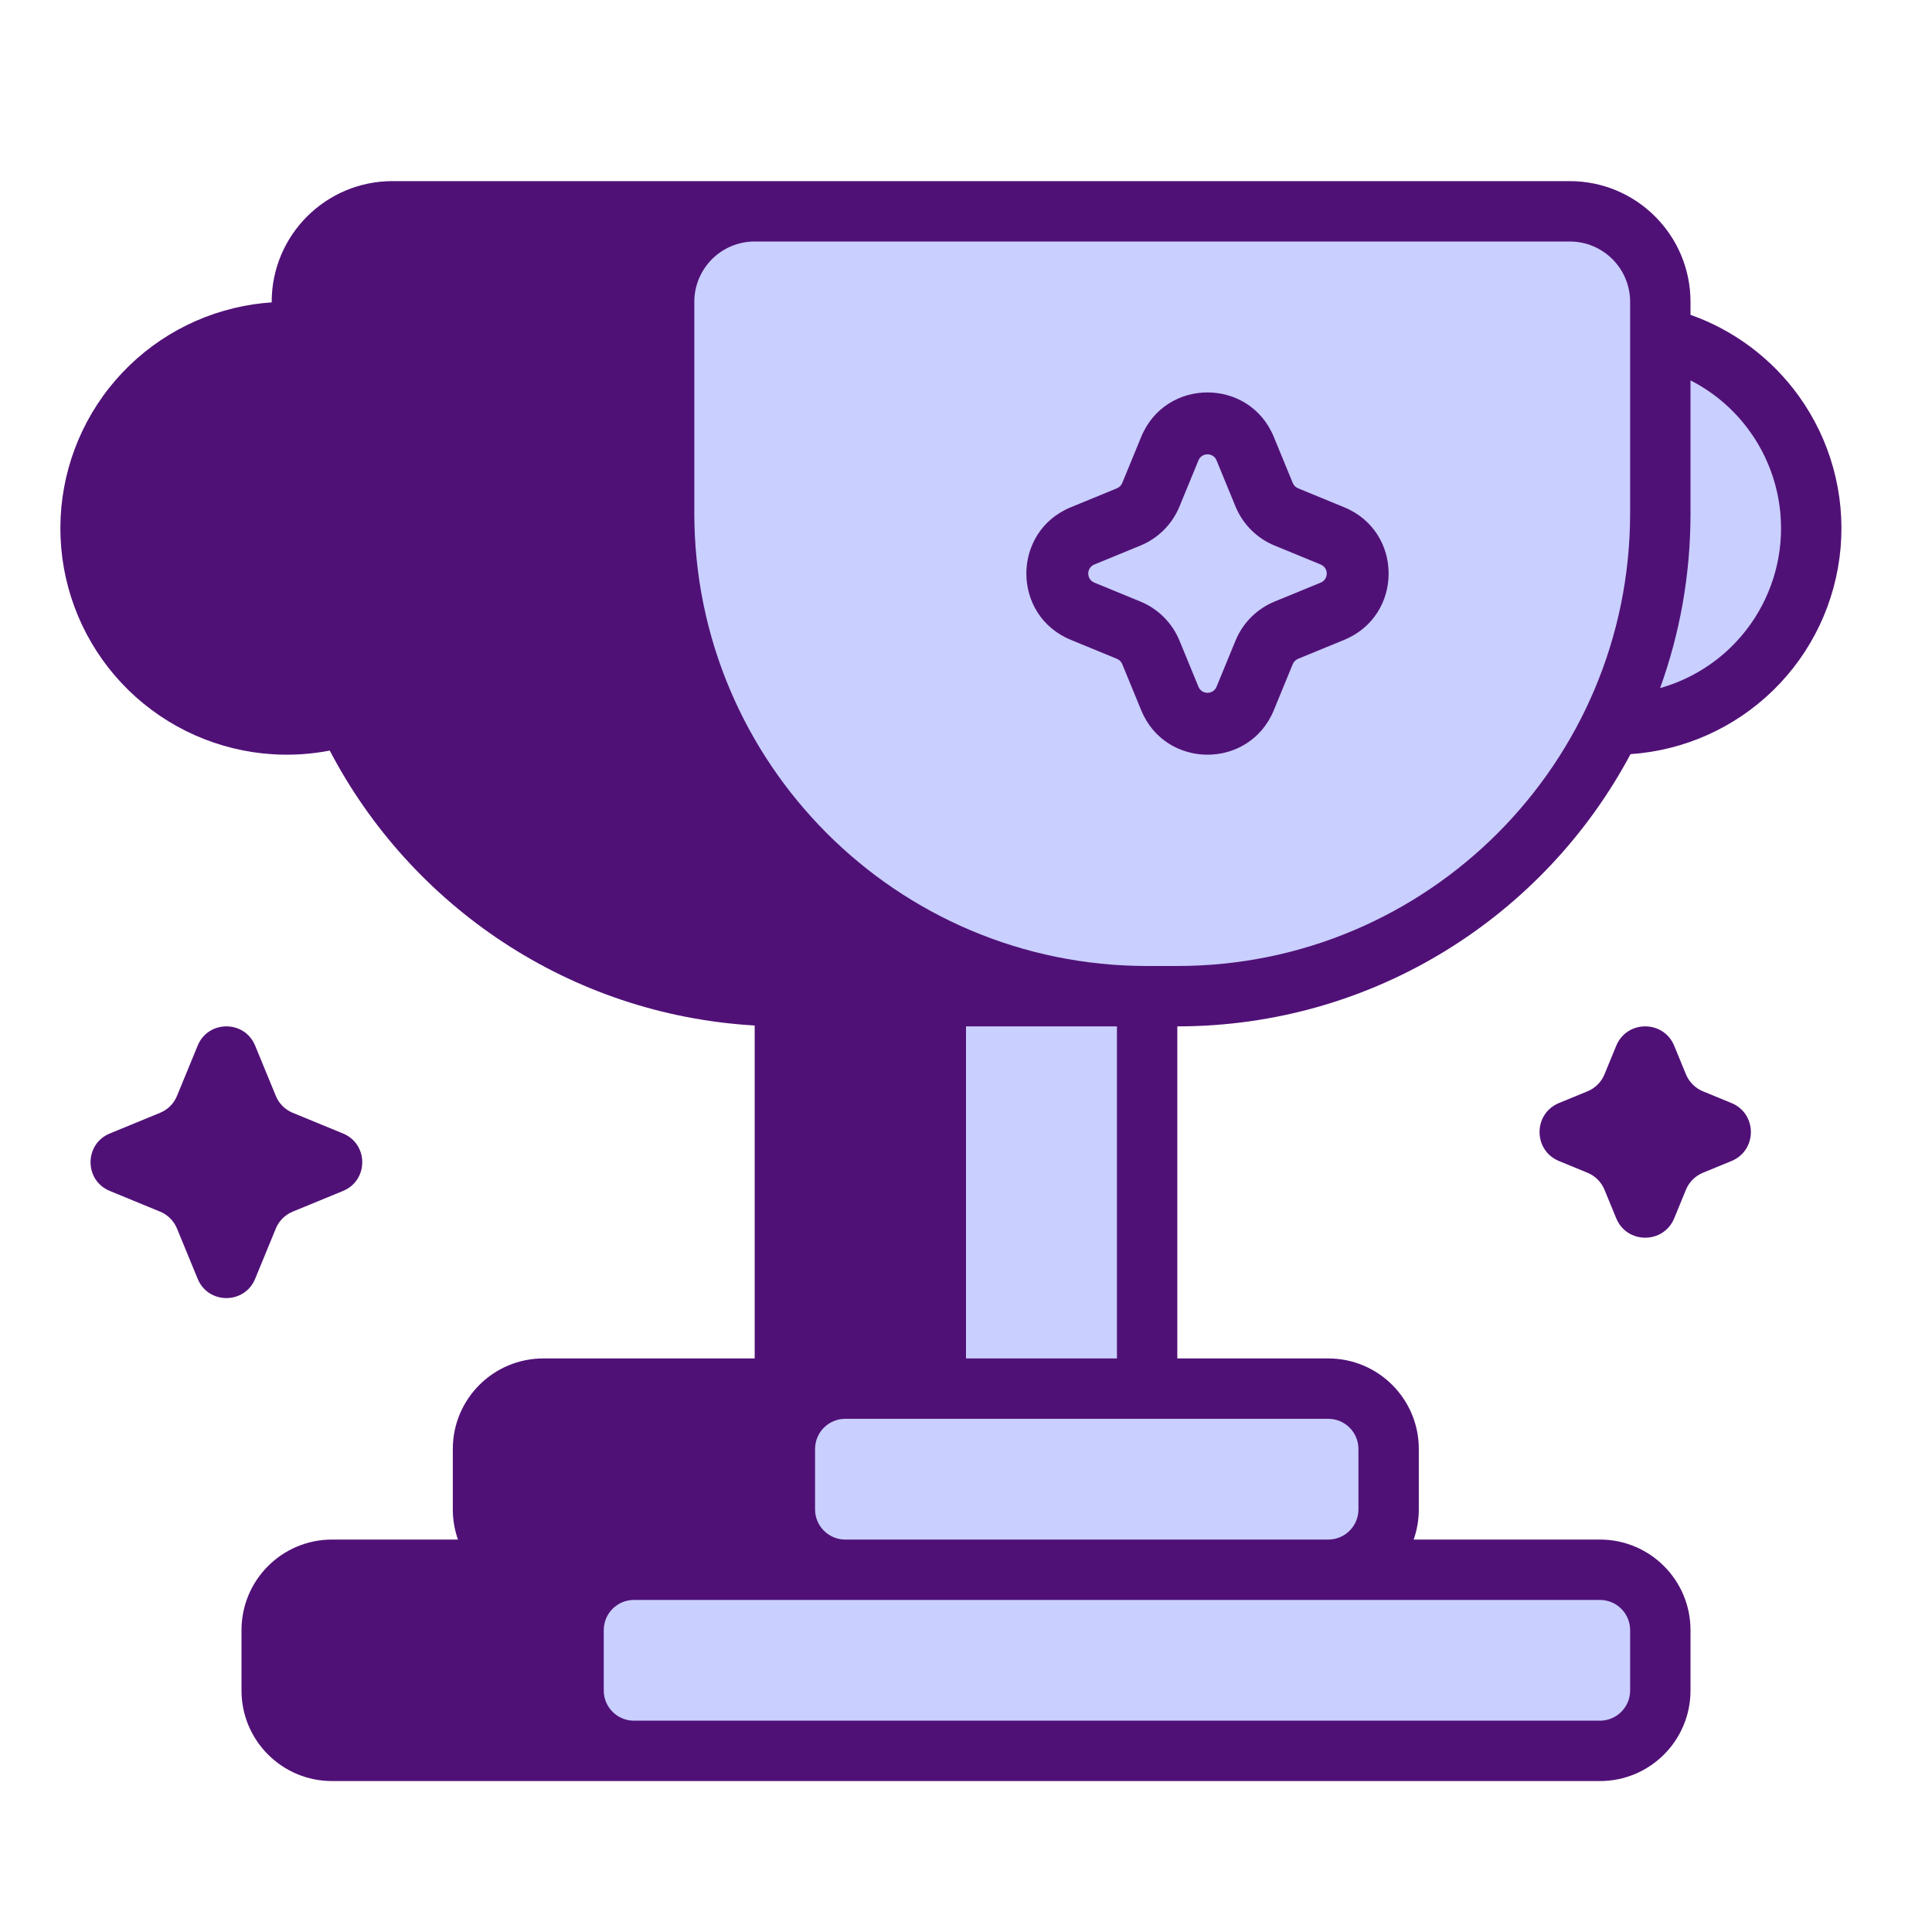 <svg width="64" height="64" viewBox="0 0 64 64" fill="none" xmlns="http://www.w3.org/2000/svg">
<path fill-rule="evenodd" clip-rule="evenodd" d="M9 10C9 7.791 10.791 6 13 6H52C54.209 6 56 7.791 56 10V10.429C57.434 10.936 58.687 11.87 59.584 13.114C60.635 14.572 61.127 16.359 60.972 18.149C60.816 19.94 60.023 21.615 58.736 22.87C57.462 24.112 55.788 24.861 54.013 24.982C51.154 30.348 45.504 34 39 34V45H44C45.657 45 47 46.343 47 48V50C47 50.351 46.94 50.687 46.829 51H53C54.657 51 56 52.343 56 54V56C56 57.657 54.657 59 53 59H11C9.343 59 8 57.657 8 56V54C8 52.343 9.343 51 11 51H15.171C15.06 50.687 15 50.351 15 50V48C15 46.343 16.343 45 18 45H25V33.971C18.873 33.616 13.617 30.016 10.924 24.864C10.308 24.983 9.675 25.025 9.039 24.986C7.245 24.875 5.551 24.124 4.264 22.87C2.977 21.615 2.184 19.94 2.028 18.149C1.873 16.359 2.365 14.572 3.416 13.114C4.467 11.656 6.007 10.624 7.755 10.206C8.166 10.107 8.583 10.044 9 10.017V10Z" fill="#501177"/>
<path d="M6.548 34.638C6.897 33.787 8.103 33.787 8.452 34.638L9.137 36.303C9.241 36.557 9.443 36.759 9.697 36.863L11.362 37.548C12.213 37.897 12.213 39.103 11.362 39.452L9.697 40.137C9.443 40.241 9.241 40.443 9.137 40.697L8.452 42.362C8.103 43.213 6.897 43.213 6.548 42.362L5.863 40.697C5.759 40.443 5.557 40.241 5.303 40.137L3.638 39.452C2.787 39.103 2.787 37.897 3.638 37.548L5.303 36.863C5.557 36.759 5.759 36.557 5.863 36.303L6.548 34.638Z" fill="#501177"/>
<path d="M53.539 34.644C53.892 33.785 55.108 33.785 55.461 34.644L55.848 35.586C55.953 35.843 56.157 36.047 56.414 36.152L57.356 36.539C58.215 36.892 58.215 38.108 57.356 38.461L56.414 38.848C56.157 38.953 55.953 39.157 55.848 39.414L55.461 40.356C55.108 41.215 53.892 41.215 53.539 40.356L53.152 39.414C53.047 39.157 52.843 38.953 52.586 38.848L51.644 38.461C50.785 38.108 50.785 36.892 51.644 36.539L52.586 36.152C52.843 36.047 53.047 35.843 53.152 35.586L53.539 34.644Z" fill="#501177"/>
<path d="M54.993 22.793C55.645 20.991 56 19.047 56 17.02V12.601C56.773 12.995 57.447 13.57 57.961 14.284C58.732 15.353 59.093 16.663 58.979 17.976C58.865 19.289 58.283 20.518 57.34 21.438C56.679 22.082 55.87 22.546 54.993 22.793Z" fill="#C9CFFE"/>
<path d="M44 47H28C27.448 47 27 47.448 27 48V50C27 50.552 27.448 51 28 51H44C44.552 51 45 50.552 45 50V48C45 47.448 44.552 47 44 47Z" fill="#C9CFFE"/>
<path d="M53 53H21C20.448 53 20 53.448 20 54V56C20 56.552 20.448 57 21 57H53C53.552 57 54 56.552 54 56V54C54 53.448 53.552 53 53 53Z" fill="#C9CFFE"/>
<path fill-rule="evenodd" clip-rule="evenodd" d="M52 8H25C23.895 8 23 8.895 23 10V17C23 25.284 29.716 32 38 32H39C47.284 32 54 25.284 54 17V10C54 8.895 53.105 8 52 8ZM42.196 14.472C41.39 12.509 38.61 12.509 37.804 14.472L37.176 15.999C37.143 16.079 37.079 16.143 36.999 16.176L35.472 16.804C33.509 17.61 33.509 20.39 35.472 21.196L36.999 21.824C37.079 21.857 37.143 21.921 37.176 22.001L37.804 23.528C38.61 25.491 41.39 25.491 42.196 23.528L42.824 22.001C42.857 21.921 42.921 21.857 43.001 21.824L44.528 21.196C46.491 20.39 46.491 17.61 44.528 16.804L43.001 16.176C42.921 16.143 42.857 16.079 42.824 15.999L42.196 14.472Z" fill="#C9CFFE"/>
<path d="M37 34H32V45H37V34Z" fill="#C9CFFE"/>
<path d="M39.7 15.251C39.81 14.983 40.19 14.983 40.3 15.251L40.928 16.779C41.169 17.365 41.635 17.831 42.221 18.072L43.749 18.7C44.017 18.81 44.017 19.19 43.749 19.3L42.221 19.928C41.635 20.169 41.169 20.635 40.928 21.222L40.3 22.749C40.19 23.017 39.81 23.017 39.7 22.749L39.072 21.222C38.831 20.635 38.365 20.169 37.779 19.928L36.251 19.3C35.983 19.19 35.983 18.81 36.251 18.7L37.779 18.072C38.365 17.831 38.831 17.365 39.072 16.779L39.7 15.251Z" fill="#C9CFFE"/>
</svg>
